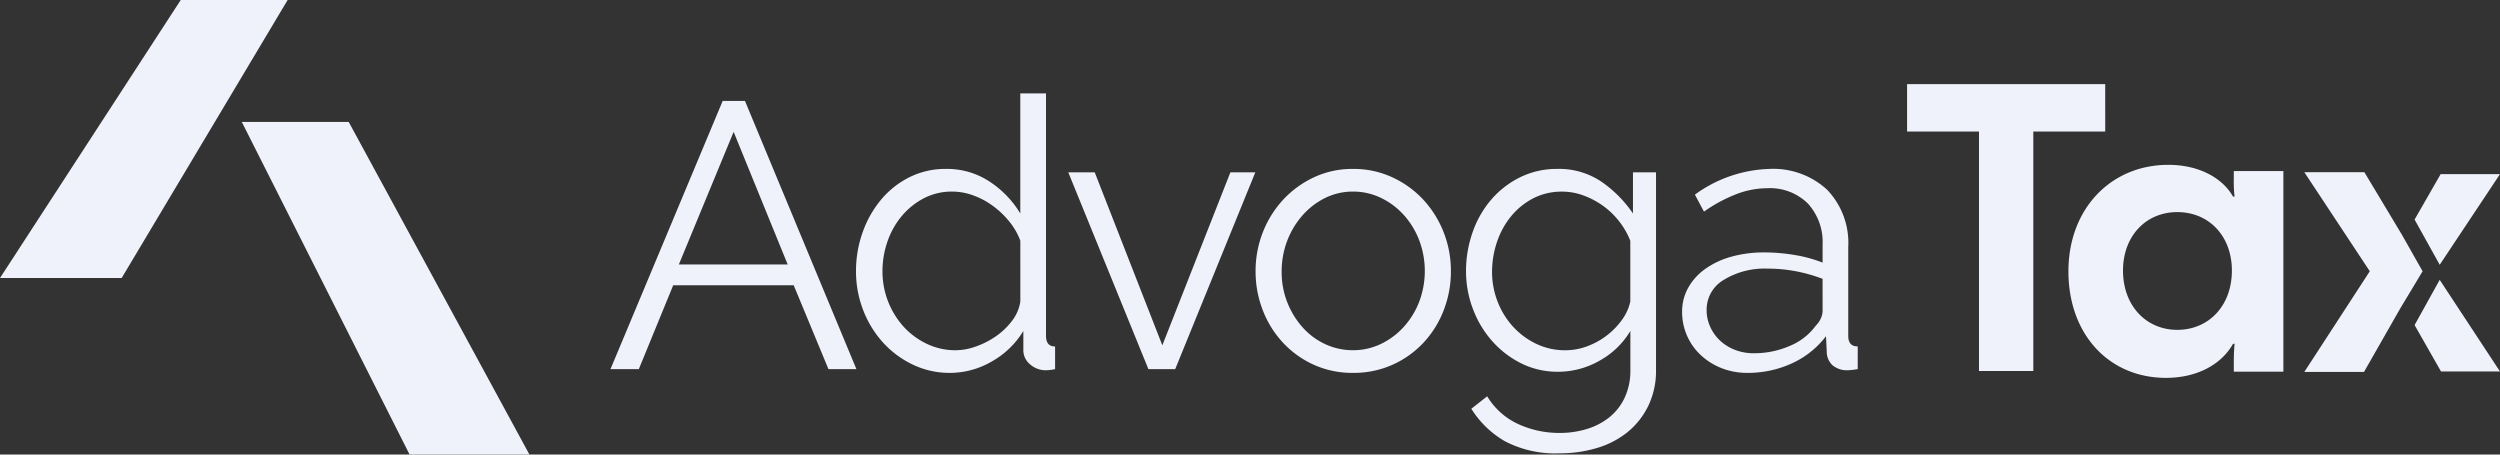 <?xml version="1.0" encoding="UTF-8"?>
<svg xmlns="http://www.w3.org/2000/svg" xmlns:xlink="http://www.w3.org/1999/xlink" id="Grupo_241" data-name="Grupo 241" width="290.225" height="52.769" viewBox="0 0 290.225 52.769">
  <rect x="0" y="0" width="290.225" height="52.769" fill="#333333" stroke="none"/>
  <defs>
    <clipPath id="clip-path">
      <rect id="Retângulo_176" data-name="Retângulo 176" width="290.225" height="52.769" fill="none"></rect>
    </clipPath>
  </defs>
  <path id="Caminho_23190" data-name="Caminho 23190" d="M20.982,0,0,32.275H14.125L33.392,0Z" transform="translate(0 0)" fill="#eff2fb"></path>
  <path id="Caminho_23191" data-name="Caminho 23191" d="M118.388,59.705l19.479,38.613H151.78L130.8,59.705Z" transform="translate(-90.318 -45.549)" fill="#eff2fb"></path>
  <path id="Caminho_23192" data-name="Caminho 23192" d="M311.942,49.418,298.919,80.55h3.289l3.99-9.734h13.988l4.034,9.734h3.245L314.529,49.418ZM306.856,68.4l6.358-15.39,6.271,15.39Z" transform="translate(-228.046 -37.701)" fill="#eff2fb"></path>
  <g id="Grupo_240" data-name="Grupo 240">
    <g id="Grupo_239" data-name="Grupo 239" clip-path="url(#clip-path)">
      <path id="Caminho_23193" data-name="Caminho 23193" d="M441.184,73.869V45.718H438.2V59.662A11.457,11.457,0,0,0,434.694,56a8.939,8.939,0,0,0-5.13-1.513,9.323,9.323,0,0,0-4.188.943A10.248,10.248,0,0,0,422.087,58a12.248,12.248,0,0,0-2.17,3.793,13.3,13.3,0,0,0-.789,4.582,12.374,12.374,0,0,0,.811,4.451A11.991,11.991,0,0,0,422.2,74.57a11.153,11.153,0,0,0,3.464,2.609,9.843,9.843,0,0,0,4.385.987,9.665,9.665,0,0,0,4.823-1.315,10,10,0,0,0,3.683-3.551v2.236a2.094,2.094,0,0,0,.79,1.645,2.731,2.731,0,0,0,1.842.68,5.63,5.63,0,0,0,1.052-.131V75.1q-1.052,0-1.052-1.228m-2.982-3.99a4.87,4.87,0,0,1-.943,2.214,8.082,8.082,0,0,1-1.864,1.8A9.616,9.616,0,0,1,433.05,75.1a7.092,7.092,0,0,1-2.346.438,7.651,7.651,0,0,1-3.354-.745,8.681,8.681,0,0,1-2.7-1.995A9.579,9.579,0,0,1,422.2,66.37a10.489,10.489,0,0,1,.57-3.42,9.288,9.288,0,0,1,1.644-2.96,8.435,8.435,0,0,1,2.565-2.083,7.013,7.013,0,0,1,3.332-.789,7.156,7.156,0,0,1,2.412.438,8.989,8.989,0,0,1,2.3,1.228,10.259,10.259,0,0,1,1.908,1.82,7.861,7.861,0,0,1,1.272,2.214Z" transform="translate(-319.754 -34.878)" fill="#eff2fb"></path>
      <path id="Caminho_23194" data-name="Caminho 23194" d="M533.981,104.454l-7.849-20.082h-3.069l9.3,22.845h3.114l9.3-22.845h-2.894Z" transform="translate(-399.046 -64.367)" fill="#eff2fb"></path>
      <path id="Caminho_23195" data-name="Caminho 23195" d="M634.239,86.257a11.435,11.435,0,0,0-3.6-2.587,10.673,10.673,0,0,0-4.538-.965,10.523,10.523,0,0,0-4.516.965,11.5,11.5,0,0,0-3.574,2.587,11.967,11.967,0,0,0-2.368,3.771,12.226,12.226,0,0,0-.855,4.56,12.372,12.372,0,0,0,.833,4.516,11.618,11.618,0,0,0,2.346,3.771,11.2,11.2,0,0,0,3.574,2.565,10.84,10.84,0,0,0,4.56.943,10.991,10.991,0,0,0,4.582-.943,11.146,11.146,0,0,0,3.6-2.565,11.634,11.634,0,0,0,2.346-3.771,12.393,12.393,0,0,0,.833-4.516,12.222,12.222,0,0,0-.855-4.56,11.959,11.959,0,0,0-2.368-3.771m-.46,11.883a9.415,9.415,0,0,1-1.8,2.916,8.558,8.558,0,0,1-2.653,1.973,7.373,7.373,0,0,1-3.223.723,7.568,7.568,0,0,1-3.223-.7,8.022,8.022,0,0,1-2.631-1.952,9.691,9.691,0,0,1-1.776-2.894,9.534,9.534,0,0,1-.658-3.574,9.879,9.879,0,0,1,.658-3.617,9.626,9.626,0,0,1,1.8-2.96A8.492,8.492,0,0,1,622.9,86.06a7.23,7.23,0,0,1,3.2-.724,7.373,7.373,0,0,1,3.223.724,8.57,8.57,0,0,1,2.653,1.973,9.358,9.358,0,0,1,1.8,2.938,10.1,10.1,0,0,1,0,7.169" transform="translate(-469.027 -63.096)" fill="#eff2fb"></path>
      <path id="Caminho_23196" data-name="Caminho 23196" d="M737.182,87.879a14.117,14.117,0,0,0-3.683-3.705,8.794,8.794,0,0,0-5.086-1.469,9.612,9.612,0,0,0-4.319.965,10.588,10.588,0,0,0-3.354,2.587,11.66,11.66,0,0,0-2.17,3.793,13.511,13.511,0,0,0-.767,4.538,12.274,12.274,0,0,0,.789,4.341,11.947,11.947,0,0,0,2.215,3.727,11.128,11.128,0,0,0,3.376,2.609,9.433,9.433,0,0,0,4.319.987,9.67,9.67,0,0,0,4.78-1.272,9.52,9.52,0,0,0,3.6-3.464v4.516a7.421,7.421,0,0,1-.658,3.223,6.419,6.419,0,0,1-1.776,2.28,7.8,7.8,0,0,1-2.609,1.36,10.648,10.648,0,0,1-3.157.46,11.389,11.389,0,0,1-4.823-1.03,8.215,8.215,0,0,1-3.6-3.223l-1.841,1.447a11.211,11.211,0,0,0,3.9,3.771,12.578,12.578,0,0,0,6.358,1.4,14.924,14.924,0,0,0,4.319-.614,10.272,10.272,0,0,0,3.552-1.841,9.016,9.016,0,0,0,2.412-3.048,9.345,9.345,0,0,0,.9-4.187V83.1h-2.675ZM736.875,98.1a5.62,5.62,0,0,1-.921,2.061,8.468,8.468,0,0,1-1.732,1.82,8.633,8.633,0,0,1-2.3,1.294,7.232,7.232,0,0,1-2.587.482,7.712,7.712,0,0,1-3.332-.723,8.724,8.724,0,0,1-2.7-1.973,9.177,9.177,0,0,1-1.82-2.916,9.465,9.465,0,0,1-.658-3.508,10.741,10.741,0,0,1,.548-3.376,9.469,9.469,0,0,1,1.6-2.982,8.228,8.228,0,0,1,2.565-2.126,7.169,7.169,0,0,1,3.442-.811,7.089,7.089,0,0,1,2.434.438,9.537,9.537,0,0,1,2.258,1.184,9.144,9.144,0,0,1,1.885,1.8,8.951,8.951,0,0,1,1.316,2.28Z" transform="translate(-547.612 -63.096)" fill="#eff2fb"></path>
      <path id="Caminho_23197" data-name="Caminho 23197" d="M842.877,102.086v-10.3a8.918,8.918,0,0,0-2.455-6.665,9.225,9.225,0,0,0-6.753-2.412,15.429,15.429,0,0,0-8.594,2.982l1.052,1.973a17.335,17.335,0,0,1,3.727-2.017,10.071,10.071,0,0,1,3.6-.7,6.265,6.265,0,0,1,4.735,1.776,6.629,6.629,0,0,1,1.71,4.8v2.061a15.467,15.467,0,0,0-3.2-.877,21.127,21.127,0,0,0-3.552-.307,13.958,13.958,0,0,0-3.859.5,9.656,9.656,0,0,0-3.025,1.425,6.679,6.679,0,0,0-1.973,2.192,5.627,5.627,0,0,0-.7,2.762,6.818,6.818,0,0,0,2.17,5.043,7.573,7.573,0,0,0,2.412,1.513,8.077,8.077,0,0,0,3,.548,12.215,12.215,0,0,0,5.153-1.1,10.357,10.357,0,0,0,3.968-3.157l.087,1.8a2.141,2.141,0,0,0,.68,1.579,2.565,2.565,0,0,0,1.776.57,7.082,7.082,0,0,0,1.14-.131v-2.631q-1.1,0-1.1-1.228M839.9,99.192a2.183,2.183,0,0,1-.2.855,2.732,2.732,0,0,1-.592.855,6.989,6.989,0,0,1-2.96,2.324,10.3,10.3,0,0,1-4.275.877,5.852,5.852,0,0,1-2.149-.395,5.331,5.331,0,0,1-1.732-1.075,4.987,4.987,0,0,1-1.14-1.6,4.729,4.729,0,0,1-.416-1.973,4,4,0,0,1,1.973-3.464,9.087,9.087,0,0,1,5.13-1.315,17.347,17.347,0,0,1,3.267.307,18.375,18.375,0,0,1,3.091.877Z" transform="translate(-628.314 -63.096)" fill="#eff2fb"></path>
      <path id="Caminho_23198" data-name="Caminho 23198" d="M956.76,41.2h-23v5.507h8.348v27.8h6.306v-27.8h8.348Z" transform="translate(-712.367 -31.435)" fill="#eff2fb"></path>
      <path id="Caminho_23199" data-name="Caminho 23199" d="M1031.962,82.329a15.158,15.158,0,0,0,.09,2.068h-.18c-1.214-2.158-3.957-3.687-7.509-3.687-6.655,0-11.6,5.081-11.6,12.365s4.676,12.365,11.331,12.365c3.552,0,6.43-1.529,7.778-3.957h.18c-.045.5-.09,1.125-.09,2.159v1.079h5.755V81.43h-5.755ZM1025.4,99.865c-3.642,0-6.3-2.833-6.3-6.879,0-4,2.653-6.79,6.3-6.79,3.687,0,6.34,2.788,6.34,6.79,0,4.046-2.653,6.879-6.34,6.879" transform="translate(-772.64 -61.574)" fill="#eff2fb"></path>
      <path id="Caminho_23200" data-name="Caminho 23200" d="M1182.254,142.273l3.071,5.389h6.845l-7-10.639Z" transform="translate(-901.945 -104.535)" fill="#eff2fb"></path>
      <path id="Caminho_23201" data-name="Caminho 23201" d="M1192.17,85.245h-6.889l-3.027,5.277,2.917,5.25Z" transform="translate(-901.945 -65.033)" fill="#eff2fb"></path>
      <path id="Caminho_23202" data-name="Caminho 23202" d="M1140.11,92.489l-.49-.866-4.381-7.3h-6.972l7.6,11.5-7.6,11.685h6.928l4.244-7.432.659-1.094,1.9-3.159Z" transform="translate(-860.758 -64.332)" fill="#eff2fb"></path>
    </g>
  </g>
</svg>

